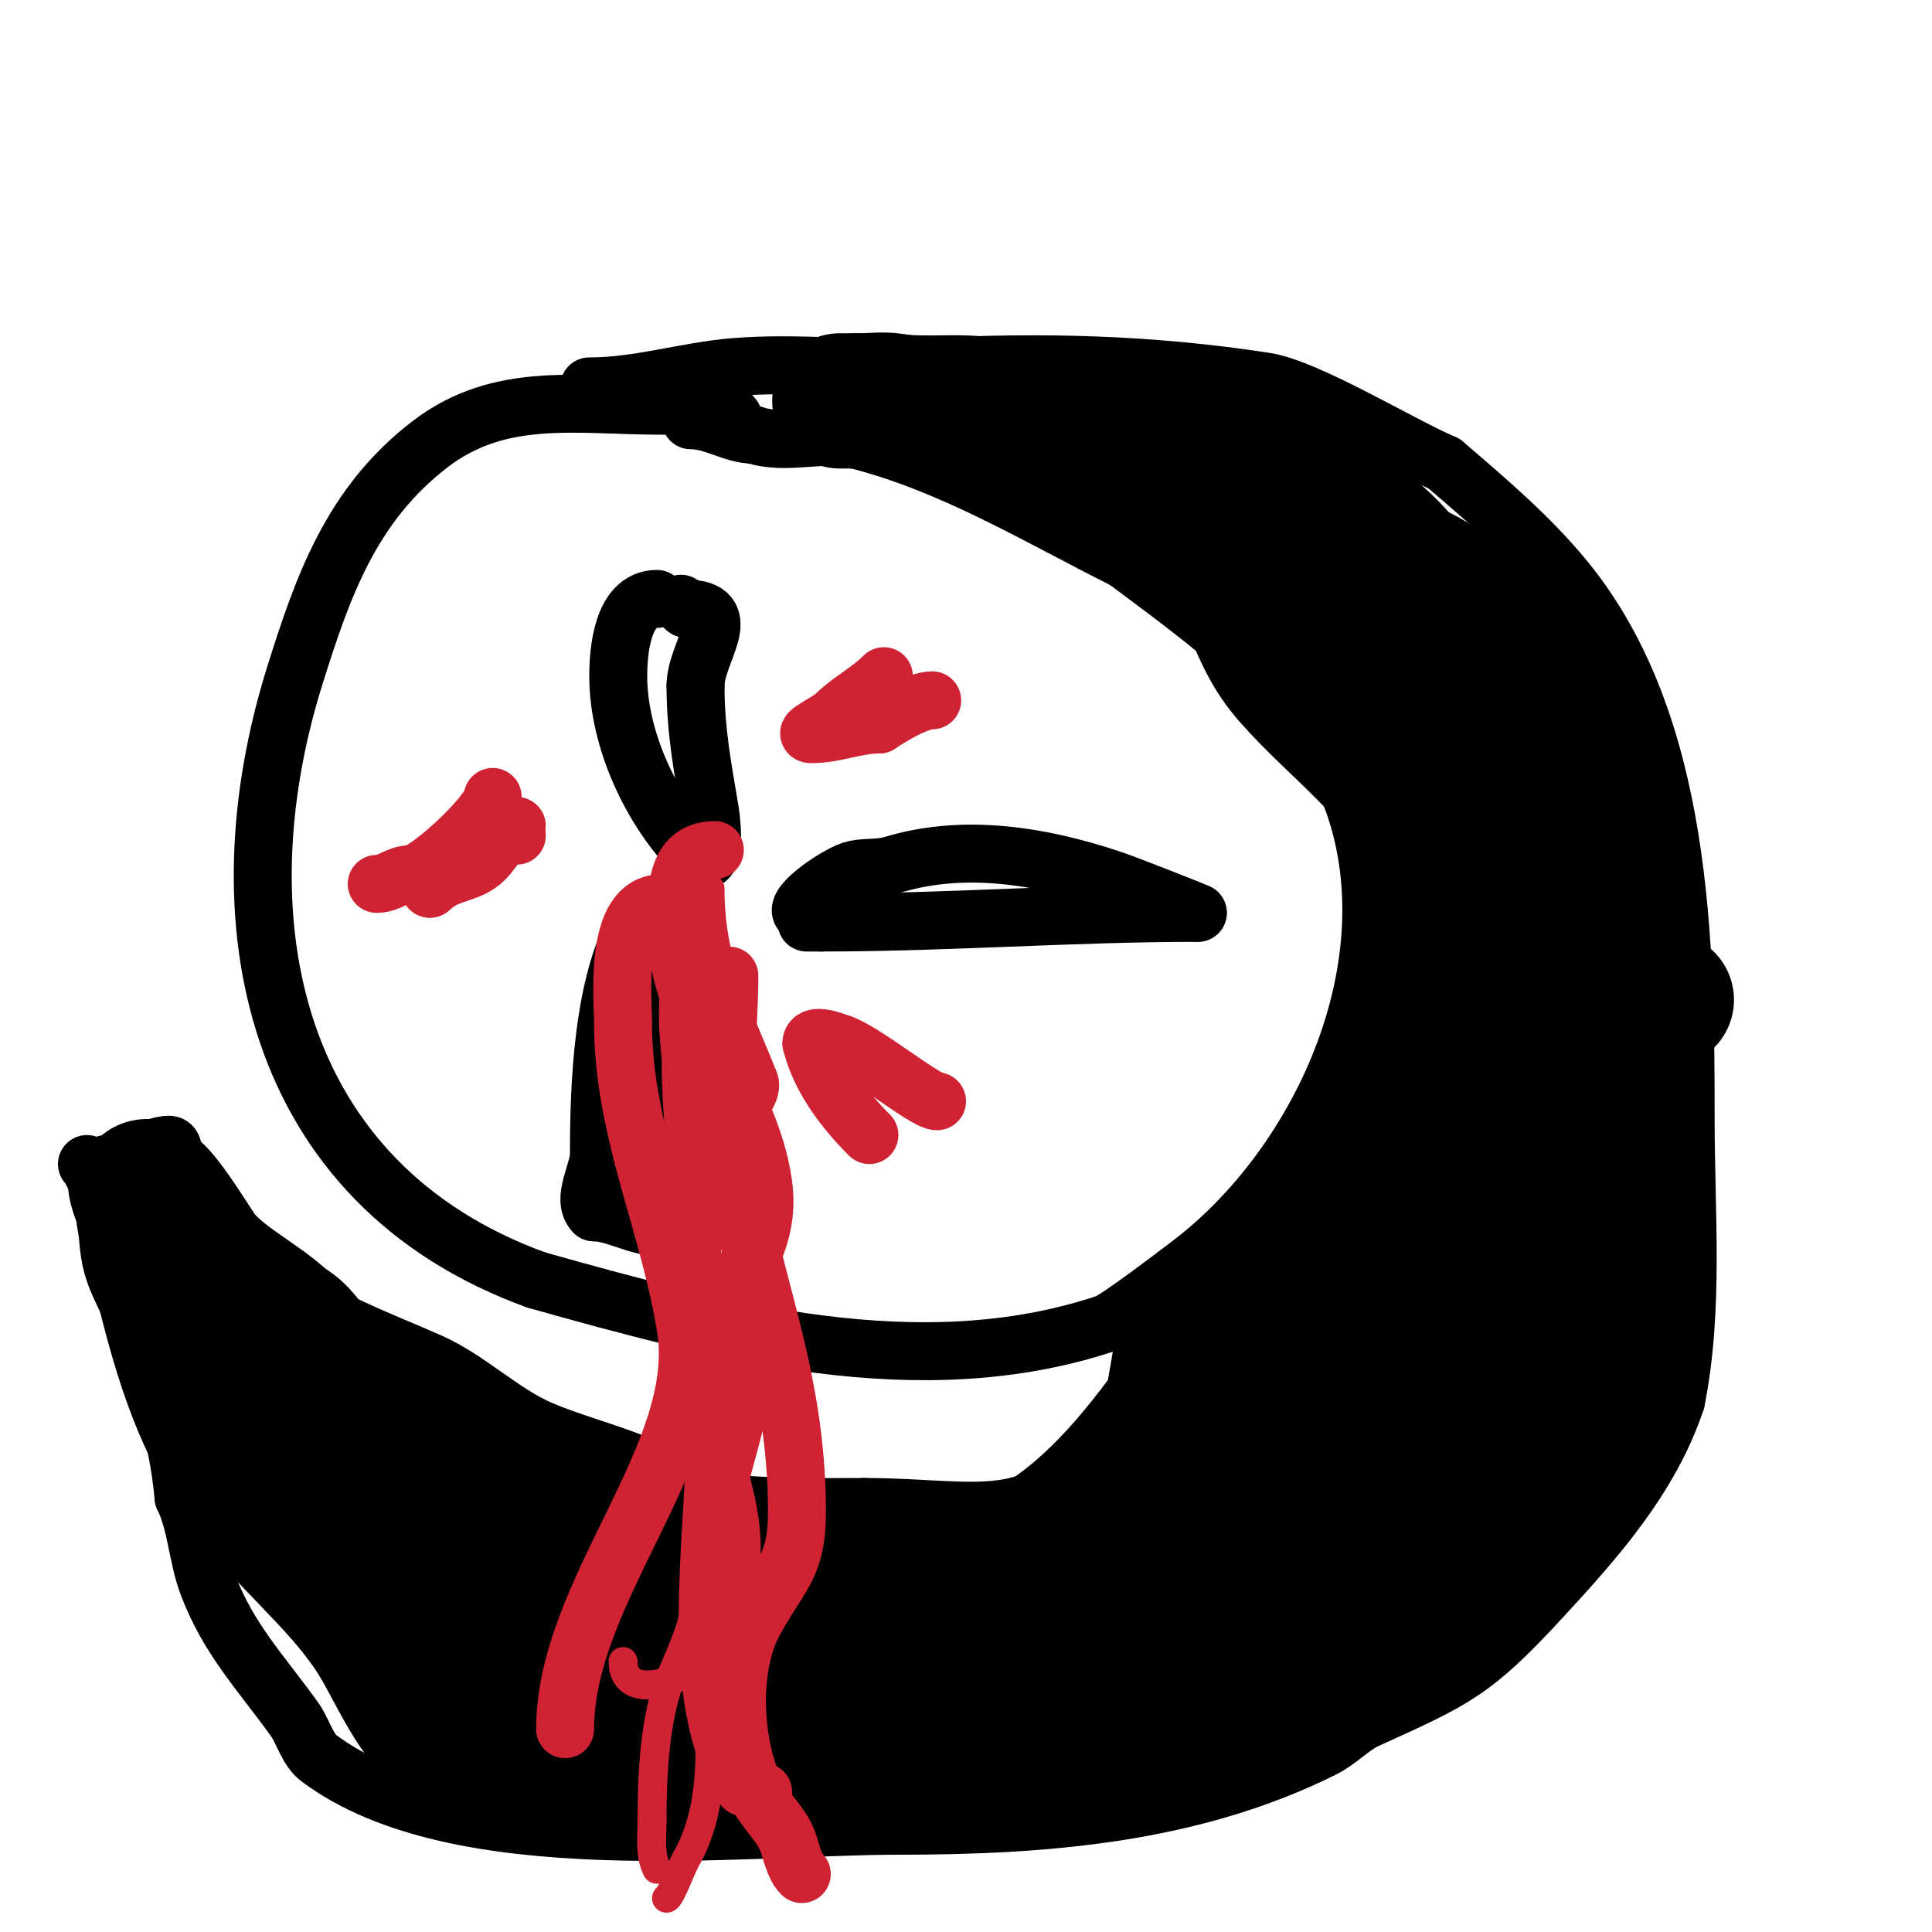 <svg viewBox='0 0 400 400' version='1.1' xmlns='http://www.w3.org/2000/svg' xmlns:xlink='http://www.w3.org/1999/xlink'><g fill='none' stroke='#000000' stroke-width='12' stroke-linecap='round' stroke-linejoin='round'><path d='M152,87c0,-3.008 -12.991,-3 -15,-3c-17.395,0 -33.489,-3.162 -48,8c-16.236,12.489 -22.16,29.312 -28,48c-15.754,50.413 -4.925,105.027 50,125'/><path d='M111,265c37.661,10.592 79.376,21.875 118,9c2.355,-0.785 14.823,-10.367 17,-12c28.05,-21.037 47.473,-64.264 33,-99c-8.221,-19.73 -29.727,-34.795 -46,-47'/><path d='M233,116c-18.105,-9.052 -35.908,-19.977 -56,-25c-6.788,-1.697 -14.191,1.27 -21,-1'/><path d='M156,90c-4.233,0 -8.301,-3 -13,-3'/><path d='M136,124c-7.262,0 -8,11.138 -8,16c0,12.903 6.696,27.696 16,37'/><path d='M144,177c4.389,4.389 3.488,-6.073 3,-9c-1.479,-8.873 -3,-16.576 -3,-26'/><path d='M144,142c0,-7.045 8.681,-16 -2,-16'/><path d='M142,126l-1,-1'/><path d='M166,189c-1.796,-1.796 7.833,-8.367 11,-9c2.919,-0.584 4.853,-0.056 8,-1c14.795,-4.439 30.659,-1.78 45,3c3.415,1.138 18.288,7 18,7'/><path d='M248,189c-26.281,0 -51.581,2 -78,2'/><path d='M170,191c-1,0 -2,0 -3,0'/><path d='M131,193c-6.092,12.185 -7,30.702 -7,46c0,3.573 -3.684,9.316 -1,12'/><path d='M123,251c3.959,0 9.05,3 13,3c1.993,0 1,-13.063 1,-15'/><path d='M137,239c0,-14.216 1,-27.576 1,-42'/><path d='M122,80c10.388,0 19.792,-3.149 30,-4c13.235,-1.103 26.73,0.663 40,0c24.101,-1.205 46.158,-0.668 70,3c8.677,1.335 28.006,13.145 37,17'/><path d='M299,96c8.71,7.466 17.732,15.117 25,24c24.561,30.019 25,75.527 25,112c0,19.207 1.778,39.11 -2,58'/><path d='M347,290c-5.344,16.032 -16.727,28.787 -28,41c-14.098,15.273 -17.789,16.722 -36,25c-3.282,1.492 -5.775,4.388 -9,6c-27.345,13.673 -57.983,16 -88,16'/><path d='M186,378c-32.491,0 -91.234,7.574 -120,-14c-2.334,-1.751 -3.284,-5.598 -5,-8c-6.811,-9.535 -13.728,-16.607 -18,-28c-2.127,-5.672 -2.37,-12.741 -5,-18'/><path d='M38,310c-1.614,-17.754 -7.716,-29.581 -11,-46c-1.45,-7.252 -7,-12.507 -7,-20'/><path d='M20,244c-1.252,-1.252 -0.748,-1.748 -2,-3'/><path d='M22,241c4.702,0 9.211,-4 13,-4c1.374,0 0.517,2.713 1,4c0.63,1.681 1.197,3.394 2,5c3.535,7.071 9.588,12.725 16,17'/><path d='M54,263c8.716,8.716 23.952,14.09 35,19c8.084,3.593 14.899,10.528 23,14c7.516,3.221 16.484,5.242 24,9c4.29,2.145 7.899,5.362 13,6c9.867,1.233 19.925,1 30,1'/><path d='M179,312c23.36,0 35.833,5.75 49,-14c2.673,-4.009 5.619,-4.858 7,-9'/><path d='M235,289c0,-1.622 2,-10.188 2,-15'/></g>
<g fill='none' stroke='#cf2233' stroke-width='12' stroke-linecap='round' stroke-linejoin='round'><path d='M183,140c-3.226,3.226 -6.999,4.999 -10,8c-1.509,1.509 -7.134,4 -5,4c4.939,0 9.266,-2 14,-2'/><path d='M182,150c2.492,-1.662 7.96,-5 11,-5'/><path d='M194,228c-2.489,0 -14.947,-10.316 -20,-12c-1.36,-0.453 -6,-2.271 -6,0'/><path d='M168,216c1.929,7.717 7.309,14.309 12,19'/><path d='M102,165c0,3.114 -13.618,16 -17,16'/><path d='M85,181c-2.791,0 -4.302,2 -7,2'/><path d='M107,173c-4.675,0 -4.403,3.602 -8,6c-3.227,2.151 -6.868,1.868 -10,5'/><path d='M89,184c2.472,-2.472 18,-11.051 18,-13'/></g>
<g fill='none' stroke='#000000' stroke-width='28' stroke-linecap='round' stroke-linejoin='round'><path d='M46,282c0,12.159 9.768,24.357 17,34c5.244,6.992 7.521,14.658 15,20c13.521,9.658 37.002,12 53,12'/><path d='M131,348c12.06,7.236 32.793,3.113 46,5c39.208,5.601 90.812,4.97 108,-38'/><path d='M285,315c11.519,-23.038 17.55,-48.784 22,-74c1.082,-6.132 3.717,-11.906 5,-18c1.891,-8.98 3.403,-51.389 1,-61c-0.943,-3.771 -4.605,-6.372 -6,-10c-7.383,-19.196 -11.555,-37.278 -31,-47'/><path d='M276,105c-5.603,-2.241 -10.384,-5.84 -16,-8c-17.616,-6.775 -36.953,-9.391 -55,-13c-6.381,-1.276 -13.54,0.077 -20,-1c-2.119,-0.353 -4.821,0 -7,0c-1.333,0 -5.333,0 -4,0c1,0 2,0 3,0'/><path d='M177,83c21.46,0 36.202,7.601 55,17c6.073,3.037 16.994,6.992 21,13c5.795,8.692 6.499,18.428 14,27c9.498,10.854 21.423,18.847 28,32'/><path d='M295,172c0,10.269 3.751,20.492 2,31c-3.566,21.396 -22.623,61.311 -44,72'/><path d='M253,275c-3.508,3.508 -4.995,8.708 -8,13c-9.971,14.244 -22.93,30.31 -40,36c-12.478,4.159 -30.335,-2 -43,-2'/><path d='M162,322c-20.173,-5.043 -42.109,-5.604 -61,-14c-8.774,-3.9 -28.517,-20.517 -35,-27c-2.473,-2.473 -3.561,-5.281 -7,-7'/><path d='M59,274c-5.041,-5.041 -14.067,-9.101 -18,-15c-3.791,-5.686 -14.104,-23.071 -11,-6c0.422,2.319 0.352,4.734 1,7c0.697,2.441 2,4.667 3,7'/><path d='M34,267c3.716,14.862 7.868,28.444 17,41c7.714,10.607 18.752,19.128 26,30c5.124,7.686 8.505,18.337 17,24c9.543,6.362 27.216,4.843 38,7'/><path d='M132,369c33.699,0 66.099,-1.805 99,-7c15.049,-2.376 26.675,-11.85 40,-18c12.647,-5.837 23.762,-14.881 36,-21c3.713,-1.856 7.369,-2.579 11,-5'/><path d='M318,318c17.688,-11.792 15,-28.736 15,-49c0,-23.071 -1.214,-44.283 -5,-67c-1.913,-11.479 -1.153,-21.336 -6,-32c-4.44,-9.768 -3.099,-21.099 -11,-29'/><path d='M311,141c-4.743,-11.856 -8.197,-19.199 -21,-24c-1.145,-0.429 -16.585,-6.512 -16,-3c3.59,21.54 27.695,42.108 38,61c5.811,10.654 3,26.399 3,38'/><path d='M315,213c-5.204,20.816 -17.758,42.758 -33,58c-3.109,3.109 -7.303,5.403 -10,9c-22.719,30.292 -78.126,67.346 -118,65c-12.765,-0.751 -27.331,-4.999 -39,-10'/><path d='M115,335c-4.248,-1.77 -22.254,-6.508 -25,-12c-3.382,-6.763 -5.649,-15.707 -12,-21c-0.908,-0.756 -6.429,-5.571 -8,-4c-0.985,0.985 -0.083,7.158 1,8c9.592,7.461 21.661,9.598 33,13c37.86,11.358 74.834,11 114,11'/><path d='M218,330c4.846,-1.039 28.28,-4.05 33,-7c6.132,-3.833 11.449,-8.427 18,-12c1.395,-0.761 16.499,-12.501 15,-14c-3.217,-3.217 -15.496,10.914 -18,13c-1.847,1.539 -4.044,2.603 -6,4c-0.384,0.274 -1.447,0.851 -1,1c5.545,1.848 12.007,-5.308 15,-7c8.569,-4.843 17.56,-8.936 26,-14c4.107,-2.464 5.357,-5.822 9,-4'/><path d='M309,290c1.448,2.897 2.403,5.338 4,8c0.542,0.904 0.529,3.943 1,3c1.33,-2.66 1,-11.226 1,-14c0,-12.842 0.655,-25.222 2,-38c1.878,-17.838 6.776,-35.211 9,-53c2.539,-20.309 -3.007,-47.028 -8,-67'/><path d='M318,129c-5.585,-11.17 -0.583,14.135 0,16c2.09,6.689 6,12.667 9,19c4.409,9.307 5.677,19.633 10,29c0.903,1.956 5.961,14 8,14'/></g>
<g fill='none' stroke='#cf2233' stroke-width='6' stroke-linecap='round' stroke-linejoin='round'><path d='M147,184c0,15.387 5.208,24.519 11,39c1.926,4.816 -5.451,10.059 -6,15c-1.894,17.049 3.101,24.811 5,40c0.511,4.087 -1,7.894 -1,12'/><path d='M156,290c-1.064,8.513 -5,16.666 -5,25c0,0.471 -0.529,1 -1,1'/><path d='M145,188c-8.278,8.278 3.093,36.025 4,46c1.33,14.634 -7.097,27.32 -5,42c3.623,25.359 20.465,43.919 2,67'/><path d='M146,343c-3.157,4.736 -17,9.902 -17,1'/><path d='M145,199c-8.112,0 -5,17.303 -5,21c0,19.049 4.282,37.103 6,56c1.468,16.148 -0.188,39.692 -2,56c-0.621,5.589 -2.959,9.898 -5,15c-3.499,8.748 -4,20.503 -4,30'/><path d='M135,377c0,3.437 -0.547,6.905 1,10'/><path d='M146,207c0,48.46 1,96.589 1,145c0,11.479 0.854,22.755 -5,33c-0.847,1.482 -3.257,8 -4,8'/></g>
<g fill='none' stroke='#cf2233' stroke-width='12' stroke-linecap='round' stroke-linejoin='round'><path d='M148,176c-8.396,0 -8,9.214 -8,16c0,18.933 15.308,34.155 18,53c1.861,13.025 -6.224,18.97 -9,31c-1.66,7.195 -1,14.681 -1,22c0,20.744 -5.936,54.095 6,72'/><path d='M154,370l4,1'/><path d='M151,202c0,11.897 -1.782,22.971 0,35c4.041,27.279 14,46.654 14,76c0,11.74 -3.691,13.046 -9,23c-5.155,9.666 -4.197,26.473 1,36c1.727,3.165 4.661,5.652 6,9c0.855,2.136 1.295,5.295 3,7'/><path d='M137,187c-10.043,0 -8,19.811 -8,25c0,22.051 9.609,41.523 13,63c4.142,26.231 -25,54.23 -25,83'/></g>
</svg>